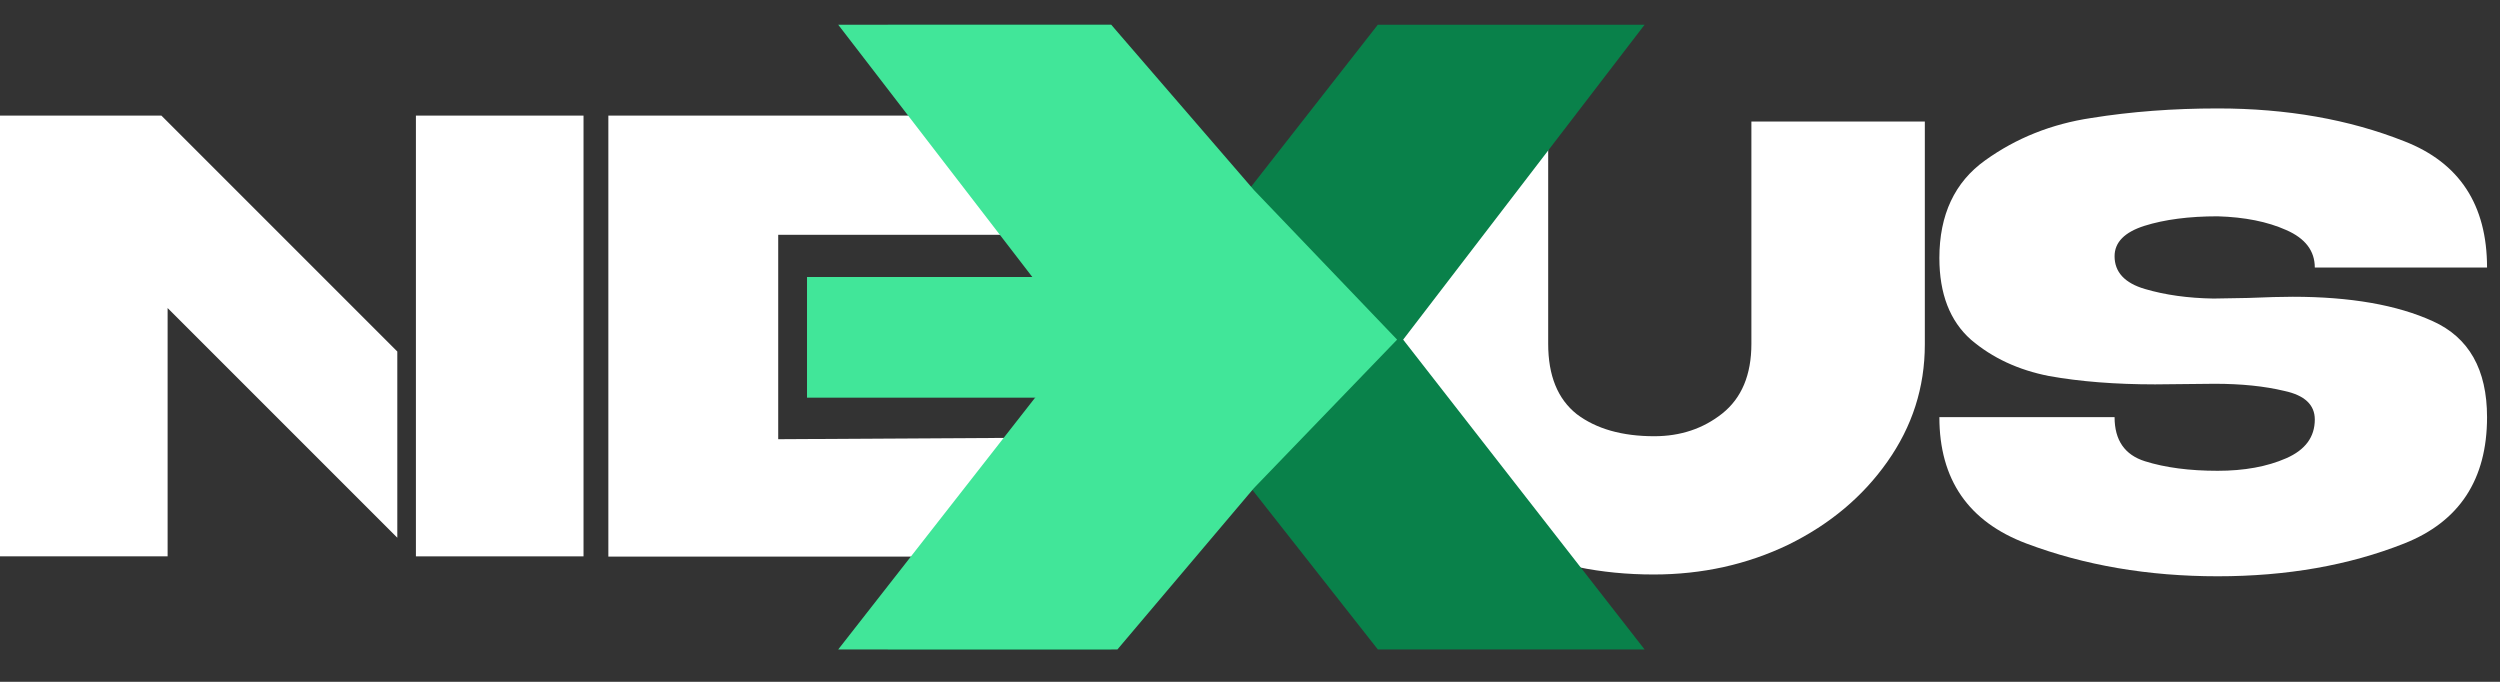 <svg width="88" height="24" viewBox="0 0 88 24" fill="none" xmlns="http://www.w3.org/2000/svg">
    <rect x="0" y="0" width="88" height="24" fill="#333333" stroke="none"/>
    <path
        d="M79.132 10.488C79.803 10.46 80.328 10.446 80.705 10.446C82.733 10.446 84.376 10.733 85.635 11.306C86.907 11.88 87.544 13.005 87.544 14.684C87.544 16.879 86.572 18.361 84.628 19.131C82.684 19.9 80.495 20.285 78.062 20.285C75.615 20.285 73.37 19.9 71.328 19.131C69.286 18.361 68.266 16.879 68.266 14.684H74.433C74.433 15.495 74.79 16.012 75.503 16.236C76.216 16.46 77.069 16.572 78.062 16.572C78.999 16.572 79.803 16.425 80.474 16.131C81.146 15.837 81.481 15.383 81.481 14.767C81.481 14.25 81.125 13.914 80.411 13.761C79.712 13.593 78.894 13.509 77.957 13.509L75.859 13.53C74.461 13.53 73.216 13.432 72.125 13.236C71.049 13.026 70.132 12.6 69.377 11.956C68.636 11.299 68.266 10.341 68.266 9.083C68.266 7.558 68.804 6.411 69.881 5.642C70.972 4.859 72.216 4.363 73.615 4.153C75.013 3.929 76.496 3.817 78.062 3.817C80.495 3.817 82.684 4.202 84.628 4.971C86.572 5.726 87.544 7.209 87.544 9.418H81.481C81.481 8.831 81.146 8.39 80.474 8.097C79.817 7.803 79.013 7.642 78.062 7.614C77.055 7.614 76.195 7.726 75.482 7.95C74.782 8.174 74.433 8.53 74.433 9.02C74.433 9.579 74.79 9.964 75.503 10.173C76.216 10.383 77.02 10.495 77.915 10.509L79.132 10.488Z"
        fill="white" />
    <path
        d="M61.649 4.279H67.754V12.124C67.754 13.635 67.313 15.012 66.432 16.257C65.565 17.488 64.404 18.459 62.95 19.173C61.495 19.872 59.915 20.222 58.209 20.222C56.335 20.222 54.643 19.872 53.132 19.173C51.622 18.474 50.433 17.515 49.566 16.299C48.713 15.068 48.28 13.691 48.266 12.166V4.279H54.496V12.103C54.496 13.222 54.831 14.047 55.503 14.579C56.188 15.096 57.097 15.355 58.23 15.355C59.153 15.355 59.95 15.089 60.621 14.558C61.307 14.012 61.649 13.194 61.649 12.103V4.279Z"
        fill="white" />
    <path
        d="M27.393 13.633V13.845V15.46L38.406 15.397V19.592H21.414V4.069H38.406L38.427 8.265H27.393V9.754V13.633Z"
        fill="white" />
    <path
        d="M48.5 0.87H57.89L49.391 11.955L57.89 22.861H48.5L43.804 16.888L39.109 22.861H31.247L39.77 11.955L31.247 0.87H39.109L43.804 6.873L48.5 0.87Z"
        fill="#09814A" />
    <path d="M28.407 9.75H37.297L38.886 11.874L37.297 13.997H28.407L28.407 9.75Z" fill="#41E699" />
    <path
        d="M44.14 6.691L49.178 11.955L44.14 17.18L39.333 22.861H29.505L38.034 11.955L29.505 0.87H39.114L44.14 6.691Z"
        fill="#41E699" />
    <path d="M20.54 4.069H14.64V19.584H20.54V4.069Z" fill="white" />
    <path d="M5.9 10.843L13.985 18.928V15.65V12.373L5.681 4.069H0V19.584H5.9V10.843Z" fill="white" />
</svg>